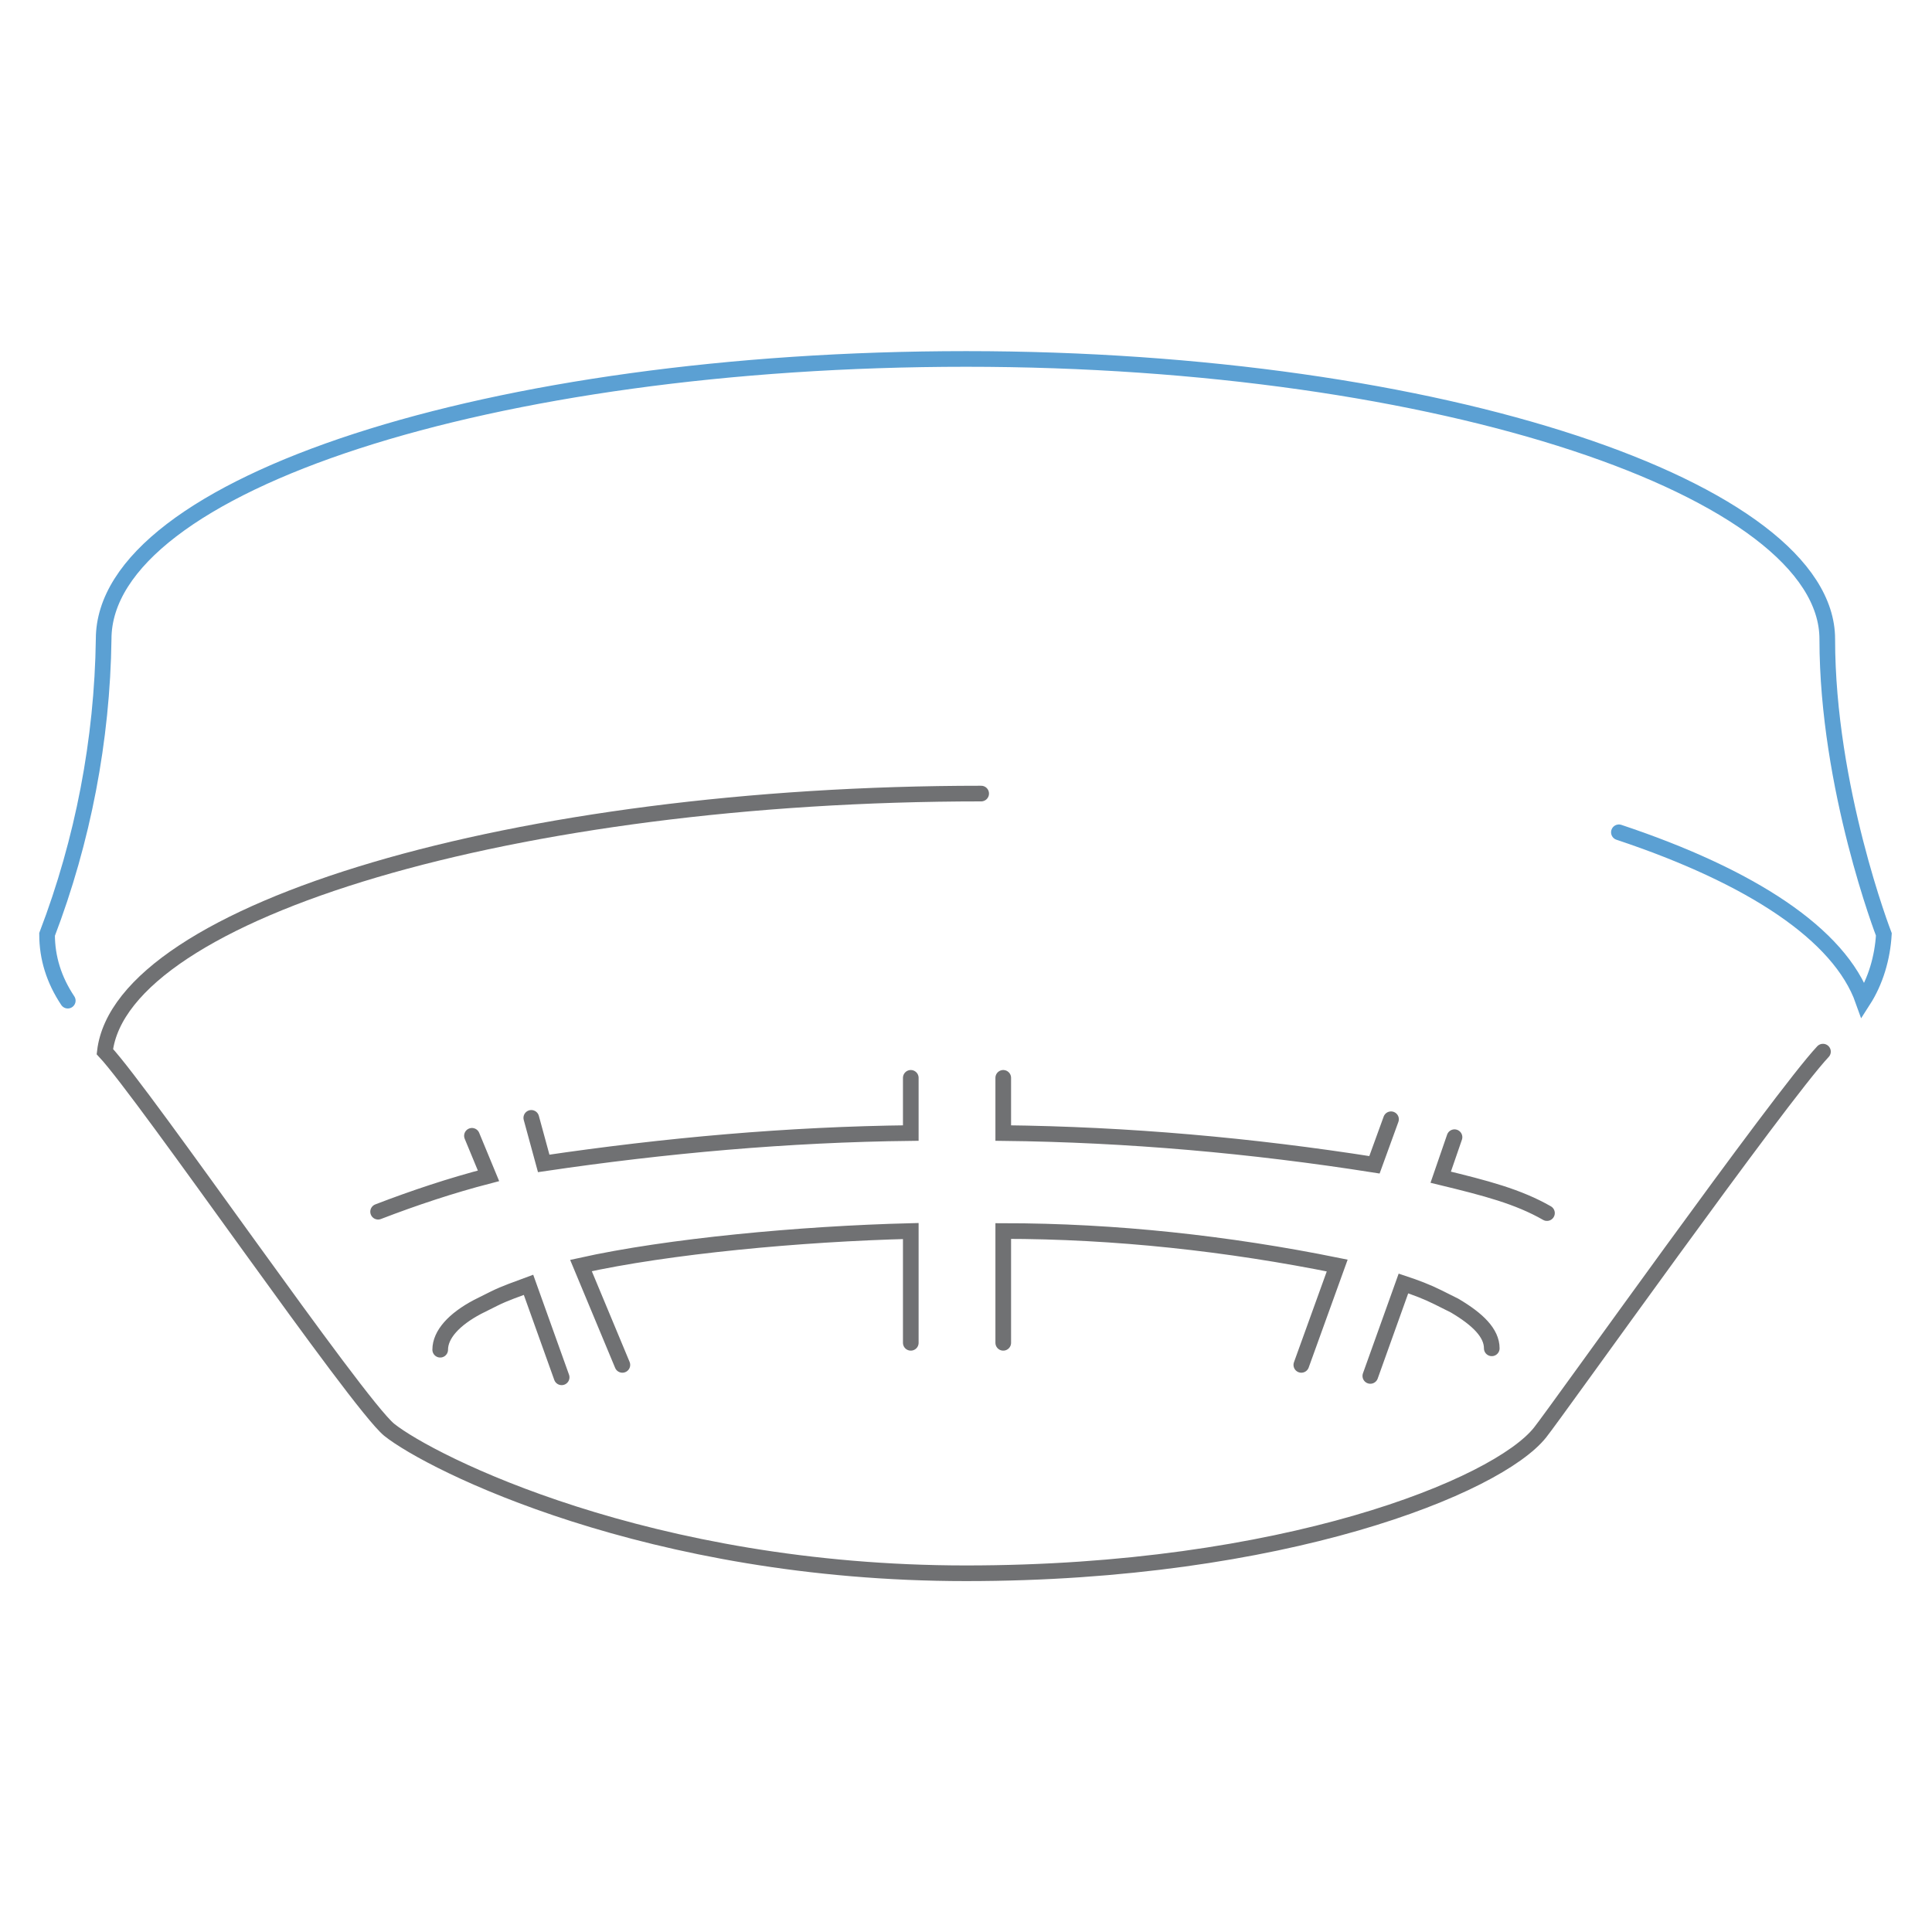 <?xml version="1.0" encoding="utf-8"?>
<!-- Generator: Adobe Illustrator 25.0.1, SVG Export Plug-In . SVG Version: 6.00 Build 0)  -->
<svg version="1.1" id="Lager_1" xmlns="http://www.w3.org/2000/svg" xmlns:xlink="http://www.w3.org/1999/xlink" x="0px" y="0px"
	 width="140px" height="140px" viewBox="0 0 140 140" style="enable-background:new 0 0 140 140;" xml:space="preserve">
<style type="text/css">
	.st0{fill:none;stroke:#707173;stroke-width:1.134;stroke-linecap:round;}
	.st1{fill:none;stroke:#5BA0D3;stroke-width:1.134;stroke-linecap:round;}
	.st2{fill:none;stroke:#707173;stroke-width:1.134;}
	.st3{fill:none;stroke:#5BA0D3;stroke-width:1.134;}
</style>
<g id="Group_399" transform="translate(0.511 0.511)">
	<g id="Group_324" transform="translate(0)">
		<path id="Path_521" class="st1" d="M116.8,59.8c9.6,3.2,16,7.4,17.7,12.2c0.9-1.4,1.4-3.1,1.5-4.8c0,0-4.1-10.6-4.1-21.4
			s-28-20.3-62.4-20.3S7,34.6,7,45.8c-0.1,7.3-1.5,14.6-4.1,21.4c0,1.7,0.5,3.3,1.5,4.8"/>
	</g>
	<g id="Group_325" transform="translate(4.688 35.494)">
		<path id="Path_522" class="st0" d="M94.1,63.7l2.4-6.7c0.9,0.3,1.7,0.6,2.5,1c0.4,0.2,0.8,0.4,1.2,0.6c1.7,1,2.7,2,2.7,3.1
			 M26.7,61.8c0-1.1,1-2.2,2.7-3.1c0.4-0.2,0.8-0.4,1.2-0.6c0.8-0.4,1.7-0.7,2.5-1l2.4,6.7 M95.6,45.1l-1.2,3.3
			c-8.9-1.4-17.9-2.2-26.9-2.3v-4 M67.5,61.3v-8.1c8.1,0,16.3,0.9,24.2,2.5l-2.6,7.2 M39.9,62.9l-3-7.2c6.3-1.4,15.9-2.3,23.9-2.5
			v8.1 M60.8,42.1v4C51.9,46.2,43,47,34.2,48.3l-0.9-3.3 M29,46.3l1.2,2.9c-2.7,0.7-5.4,1.6-8,2.6 M106.9,51.9
			c-2.1-1.2-4.4-1.8-7.7-2.6l1-2.9 M65.9,21.5C32.2,21.5,3.6,30,2.4,40.2C5.3,43.3,20.6,65.6,23,67.6C26,70,41.8,78,64.8,78
			s38.5-6.3,41.6-10.2c1.2-1.5,17.4-24.3,20.5-27.6"/>
	</g>
</g>
</svg>
